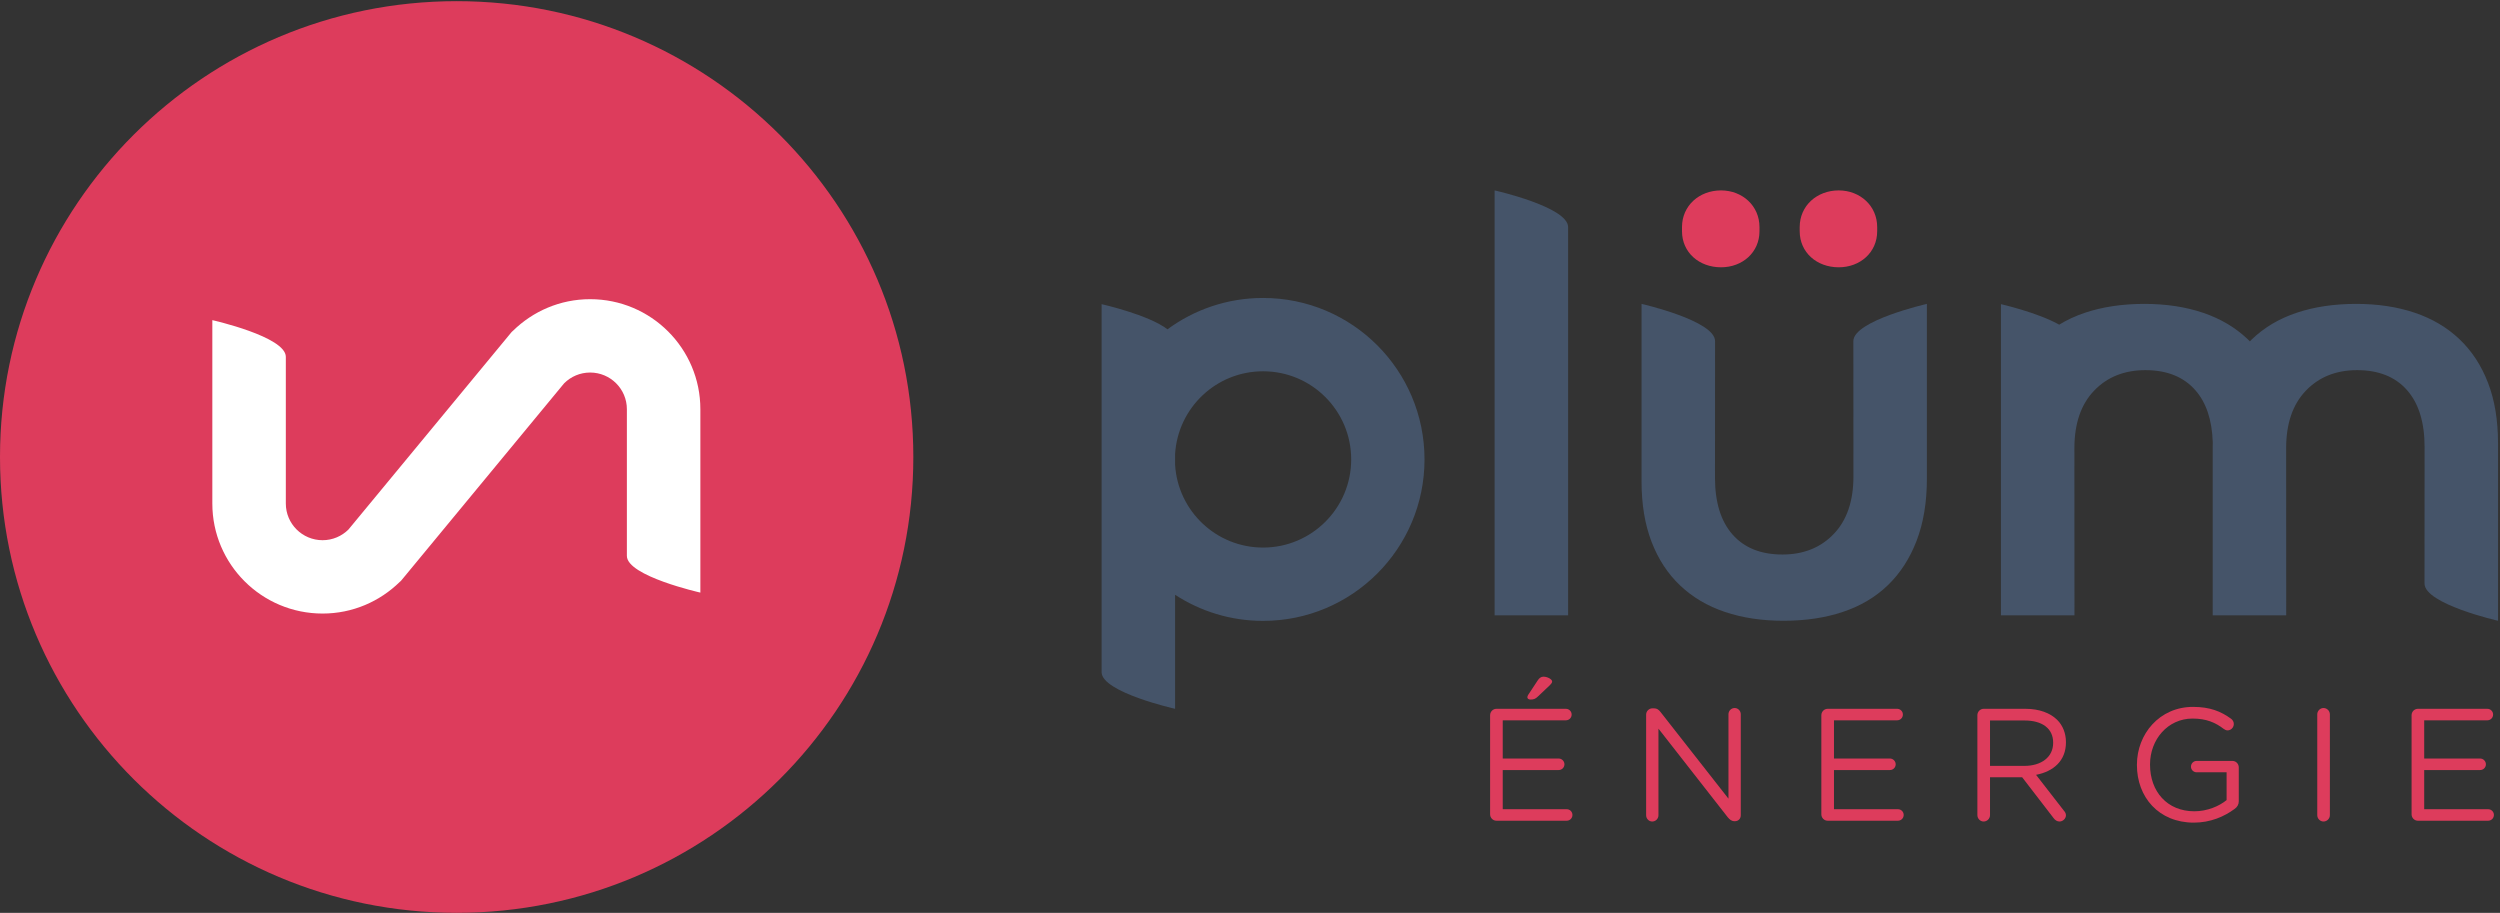 <?xml version="1.0" encoding="UTF-8"?>
<svg width="1153px" height="421px" viewBox="0 0 1153 421" version="1.1" xmlns="http://www.w3.org/2000/svg" xmlns:xlink="http://www.w3.org/1999/xlink">
    <rect x="0" y="0" width="1153" height="421" fill="#333333" stroke="none"/>
    <!-- Generator: Sketch 41.2 (35397) - http://www.bohemiancoding.com/sketch -->
    <title>logo</title>
    <desc>Created with Sketch.</desc>
    <defs></defs>
    <g id="Page-1" stroke="none" stroke-width="1" fill="none" fill-rule="evenodd">
        <g id="logo">
            <path d="M421.229,210.769 C421.229,326.875 326.932,421 210.617,421 C94.298,421 0,326.875 0,210.769 C0,94.661 94.298,0.536 210.617,0.536 C326.932,0.536 421.229,94.661 421.229,210.769" id="Fill-1" fill="#DD3C5C"></path>
            <path d="M185.023,267.771 L184.554,268.229 C184.492,268.291 184.411,268.334 184.35,268.392 C175.174,277.386 162.641,282.972 148.769,282.972 C120.689,282.972 97.927,260.252 97.927,232.226 L97.927,147.649 C97.927,147.649 131.823,155.261 131.823,164.564 L131.823,232.226 C131.823,241.567 139.409,249.14 148.769,249.14 C153.423,249.14 157.631,247.263 160.695,244.229 L235.917,153.181 L236.387,152.725 C236.449,152.664 236.524,152.621 236.591,152.559 C245.766,143.569 258.3,137.981 272.171,137.981 C300.251,137.981 323.009,160.703 323.009,188.728 L323.009,273.306 C323.009,273.306 289.117,265.693 289.117,256.39 L289.117,188.728 C289.117,179.387 281.531,171.813 272.171,171.813 C267.518,171.813 263.305,173.689 260.245,176.724 C260.164,176.802 260.103,176.891 260.022,176.973 L185.023,267.771" id="Fill-4" fill="#FFFFFF"></path>
            <path d="M704.418,321.595 C704.418,321.225 704.565,320.784 704.787,320.489 L709.211,313.779 C709.947,312.673 710.759,312.083 711.865,312.083 C713.635,312.083 715.846,313.263 715.846,314.296 C715.846,314.886 715.404,315.401 714.814,315.991 L709.284,321.225 C708.104,322.405 707.22,322.627 705.818,322.627 C705.008,322.627 704.418,322.184 704.418,321.595 L704.418,321.595 Z M687.238,375.565 L687.238,329.852 C687.238,328.23 688.566,326.903 690.114,326.903 L722.188,326.903 C723.662,326.903 724.842,328.083 724.842,329.557 C724.842,331.032 723.662,332.212 722.188,332.212 L693.063,332.212 L693.063,349.833 L718.869,349.833 C720.344,349.833 721.523,351.087 721.523,352.487 C721.523,353.962 720.344,355.141 718.869,355.141 L693.063,355.141 L693.063,373.206 L722.556,373.206 C724.03,373.206 725.21,374.386 725.21,375.86 C725.21,377.335 724.03,378.515 722.556,378.515 L690.114,378.515 C688.566,378.515 687.238,377.187 687.238,375.565 L687.238,375.565 Z" id="Fill-5" fill="#DD3C5C"></path>
            <path d="M759.199,329.557 C759.199,328.009 760.525,326.682 762.074,326.682 L762.885,326.682 C764.213,326.682 765.023,327.346 765.834,328.378 L797.17,368.34 L797.17,329.41 C797.17,327.862 798.424,326.534 800.045,326.534 C801.594,326.534 802.848,327.862 802.848,329.41 L802.848,376.008 C802.848,377.556 801.741,378.735 800.193,378.735 L799.898,378.735 C798.645,378.735 797.76,377.999 796.875,376.966 L764.876,336.046 L764.876,376.008 C764.876,377.556 763.623,378.884 762,378.884 C760.452,378.884 759.199,377.556 759.199,376.008 L759.199,329.557" id="Fill-6" fill="#DD3C5C"></path>
            <path d="M840.006,375.565 L840.006,329.852 C840.006,328.23 841.334,326.903 842.882,326.903 L874.955,326.903 C876.43,326.903 877.609,328.083 877.609,329.557 C877.609,331.032 876.43,332.212 874.955,332.212 L845.831,332.212 L845.831,349.833 L871.637,349.833 C873.111,349.833 874.291,351.087 874.291,352.487 C874.291,353.962 873.111,355.141 871.637,355.141 L845.831,355.141 L845.831,373.206 L875.323,373.206 C876.798,373.206 877.978,374.386 877.978,375.86 C877.978,377.335 876.798,378.515 875.323,378.515 L842.882,378.515 C841.334,378.515 840.006,377.187 840.006,375.565" id="Fill-7" fill="#DD3C5C"></path>
            <path d="M933.645,353.225 C941.386,353.225 946.916,349.243 946.916,342.608 L946.916,342.46 C946.916,336.12 942.049,332.286 933.718,332.286 L917.792,332.286 L917.792,353.225 L933.645,353.225 L933.645,353.225 Z M911.967,329.852 C911.967,328.23 913.295,326.903 914.843,326.903 L934.16,326.903 C940.501,326.903 945.588,328.82 948.832,332.064 C951.34,334.571 952.814,338.184 952.814,342.239 L952.814,342.387 C952.814,350.866 947.063,355.806 939.026,357.354 L951.855,373.87 C952.445,374.533 952.814,375.196 952.814,376.008 C952.814,377.556 951.34,378.884 949.865,378.884 C948.686,378.884 947.801,378.22 947.137,377.335 L932.611,358.46 L917.792,358.46 L917.792,375.934 C917.792,377.556 916.465,378.884 914.843,378.884 C913.295,378.884 911.967,377.556 911.967,375.934 L911.967,329.852 L911.967,329.852 Z" id="Fill-8" fill="#DD3C5C"></path>
            <path d="M985.549,352.856 L985.549,352.709 C985.549,338.553 995.945,326.018 1011.43,326.018 C1019.24,326.018 1024.33,328.083 1029.05,331.548 C1029.71,332.064 1030.23,332.876 1030.23,333.907 C1030.23,335.53 1028.9,336.856 1027.35,336.856 C1026.69,336.856 1026.1,336.561 1025.51,336.12 C1021.82,333.317 1017.7,331.401 1011.21,331.401 C999.779,331.401 991.595,341.059 991.595,352.561 L991.595,352.709 C991.595,365.022 999.484,374.165 1012.02,374.165 C1017.92,374.165 1023.37,371.879 1026.91,369.003 L1026.91,356.175 L1013.05,356.175 C1011.65,356.175 1010.47,354.995 1010.47,353.594 C1010.47,352.119 1011.65,350.939 1013.05,350.939 L1029.64,350.939 C1031.19,350.939 1032.52,352.266 1032.52,353.889 L1032.52,369.593 C1032.52,370.994 1031.85,372.247 1030.52,373.132 C1025.81,376.598 1019.46,379.399 1011.8,379.399 C995.576,379.399 985.549,367.602 985.549,352.856" id="Fill-9" fill="#DD3C5C"></path>
            <path d="M1068.72,329.483 C1068.72,327.862 1070.04,326.534 1071.59,326.534 C1073.21,326.534 1074.54,327.862 1074.54,329.483 L1074.54,375.934 C1074.54,377.556 1073.21,378.884 1071.59,378.884 C1070.04,378.884 1068.72,377.556 1068.72,375.934 L1068.72,329.483" id="Fill-10" fill="#DD3C5C"></path>
            <path d="M1112.22,375.565 L1112.22,329.852 C1112.22,328.23 1113.54,326.903 1115.09,326.903 L1147.16,326.903 C1148.64,326.903 1149.82,328.083 1149.82,329.557 C1149.82,331.032 1148.64,332.212 1147.16,332.212 L1118.04,332.212 L1118.04,349.833 L1143.85,349.833 C1145.32,349.833 1146.5,351.087 1146.5,352.487 C1146.5,353.962 1145.32,355.141 1143.85,355.141 L1118.04,355.141 L1118.04,373.206 L1147.53,373.206 C1149.01,373.206 1150.19,374.386 1150.19,375.86 C1150.19,377.335 1149.01,378.515 1147.53,378.515 L1115.09,378.515 C1113.54,378.515 1112.22,377.187 1112.22,375.565" id="Fill-11" fill="#DD3C5C"></path>
            <path d="M582.52,252.537 C560.907,252.537 543.236,235.664 541.953,214.369 L541.953,209.406 C543.236,188.111 560.907,171.235 582.52,171.235 C604.972,171.235 623.172,189.435 623.172,211.888 C623.172,234.34 604.972,252.537 582.52,252.537 L582.52,252.537 Z M582.52,137.421 C566.019,137.421 550.779,142.798 538.436,151.882 C529.773,145.161 508.057,140.279 508.057,140.279 L508.057,309.988 C508.057,319.291 541.953,326.903 541.953,326.903 L541.953,274.316 C553.626,281.918 567.552,286.35 582.52,286.35 C623.646,286.35 656.986,253.012 656.986,211.888 C656.986,170.76 623.646,137.421 582.52,137.421 L582.52,137.421 Z" id="Fill-12" fill="#455469"></path>
            <path d="M689.319,204.057 L689.319,283.8 L723.216,283.8 L723.216,104.73 C723.216,95.427 689.319,87.815 689.319,87.815 L689.319,204.057" id="Fill-13" fill="#455469"></path>
            <path d="M854.771,157.317 L854.803,219.768 C854.803,231.115 851.773,239.952 845.721,246.268 C839.668,252.582 831.774,255.742 822.053,255.742 C812.145,255.742 804.482,252.676 799.067,246.541 C793.653,240.409 790.953,231.669 790.953,220.312 L790.987,157.317 C790.987,147.879 757.084,140.156 757.084,140.156 L757.084,222.023 C757.084,232.598 758.619,241.882 761.697,249.881 C764.771,257.881 769.169,264.595 774.88,270.021 C780.593,275.443 787.471,279.513 795.53,282.224 C803.588,284.942 812.588,286.297 822.549,286.297 C832.653,286.297 841.771,284.942 849.898,282.224 C858.028,279.513 864.946,275.412 870.657,269.916 C876.37,264.422 880.799,257.572 883.951,249.359 C887.098,241.152 888.676,231.625 888.676,220.769 L888.676,140.156 C888.676,140.156 854.771,147.879 854.771,157.317" id="Fill-14" fill="#455469"></path>
            <path d="M811.473,106.637 L811.473,104.727 C811.473,94.907 803.563,87.815 793.742,87.815 C783.648,87.815 775.738,94.907 775.738,104.727 L775.738,106.637 C775.738,116.457 783.648,123.277 793.742,123.277 C803.563,123.277 811.473,116.457 811.473,106.637 Z" id="Fill-15" fill="#DD3C5C"></path>
            <path d="M848.025,123.277 C857.846,123.277 865.757,116.457 865.757,106.637 L865.757,104.727 C865.757,94.907 857.846,87.815 848.025,87.815 C837.933,87.815 830.022,94.907 830.022,104.727 L830.022,106.637 C830.022,116.457 837.933,123.277 848.025,123.277" id="Fill-16" fill="#DD3C5C"></path>
            <path d="M1147.48,176.572 C1144.41,168.572 1140.01,161.858 1134.3,156.432 C1128.58,151.01 1121.71,146.94 1113.65,144.228 C1105.59,141.511 1096.59,140.156 1086.63,140.156 C1076.52,140.156 1067.4,141.511 1059.28,144.228 C1051.15,146.94 1044.23,151.041 1038.52,156.537 C1038.21,156.829 1037.93,157.14 1037.63,157.44 C1037.3,157.104 1036.98,156.759 1036.63,156.432 C1030.92,151.01 1024.04,146.94 1015.98,144.228 C1007.93,141.511 998.927,140.156 988.966,140.156 C978.861,140.156 969.743,141.511 961.616,144.228 C957.3,145.668 953.335,147.512 949.701,149.736 C939.77,144.14 922.839,140.279 922.839,140.279 L922.839,283.8 L956.743,283.8 L956.713,210.486 L956.716,206.468 C956.755,195.226 959.78,186.46 965.794,180.184 C971.847,173.871 979.74,170.711 989.462,170.711 C999.37,170.711 1007.03,173.777 1012.45,179.912 C1017.53,185.663 1020.21,193.708 1020.53,204.054 C1020.52,204.599 1020.5,205.132 1020.5,205.683 L1020.5,283.8 L1054.4,283.8 L1054.37,206.684 C1054.37,195.338 1057.4,186.501 1063.46,180.184 C1069.51,173.871 1077.4,170.711 1087.12,170.711 C1097.03,170.711 1104.69,173.777 1110.11,179.912 C1115.52,186.044 1118.22,194.784 1118.22,206.14 L1118.19,269.137 C1118.19,278.574 1152.09,286.297 1152.09,286.297 L1152.09,204.43 C1152.09,193.855 1150.56,184.571 1147.48,176.572" id="Fill-17" fill="#455469"></path>
        </g>
    </g>
</svg>